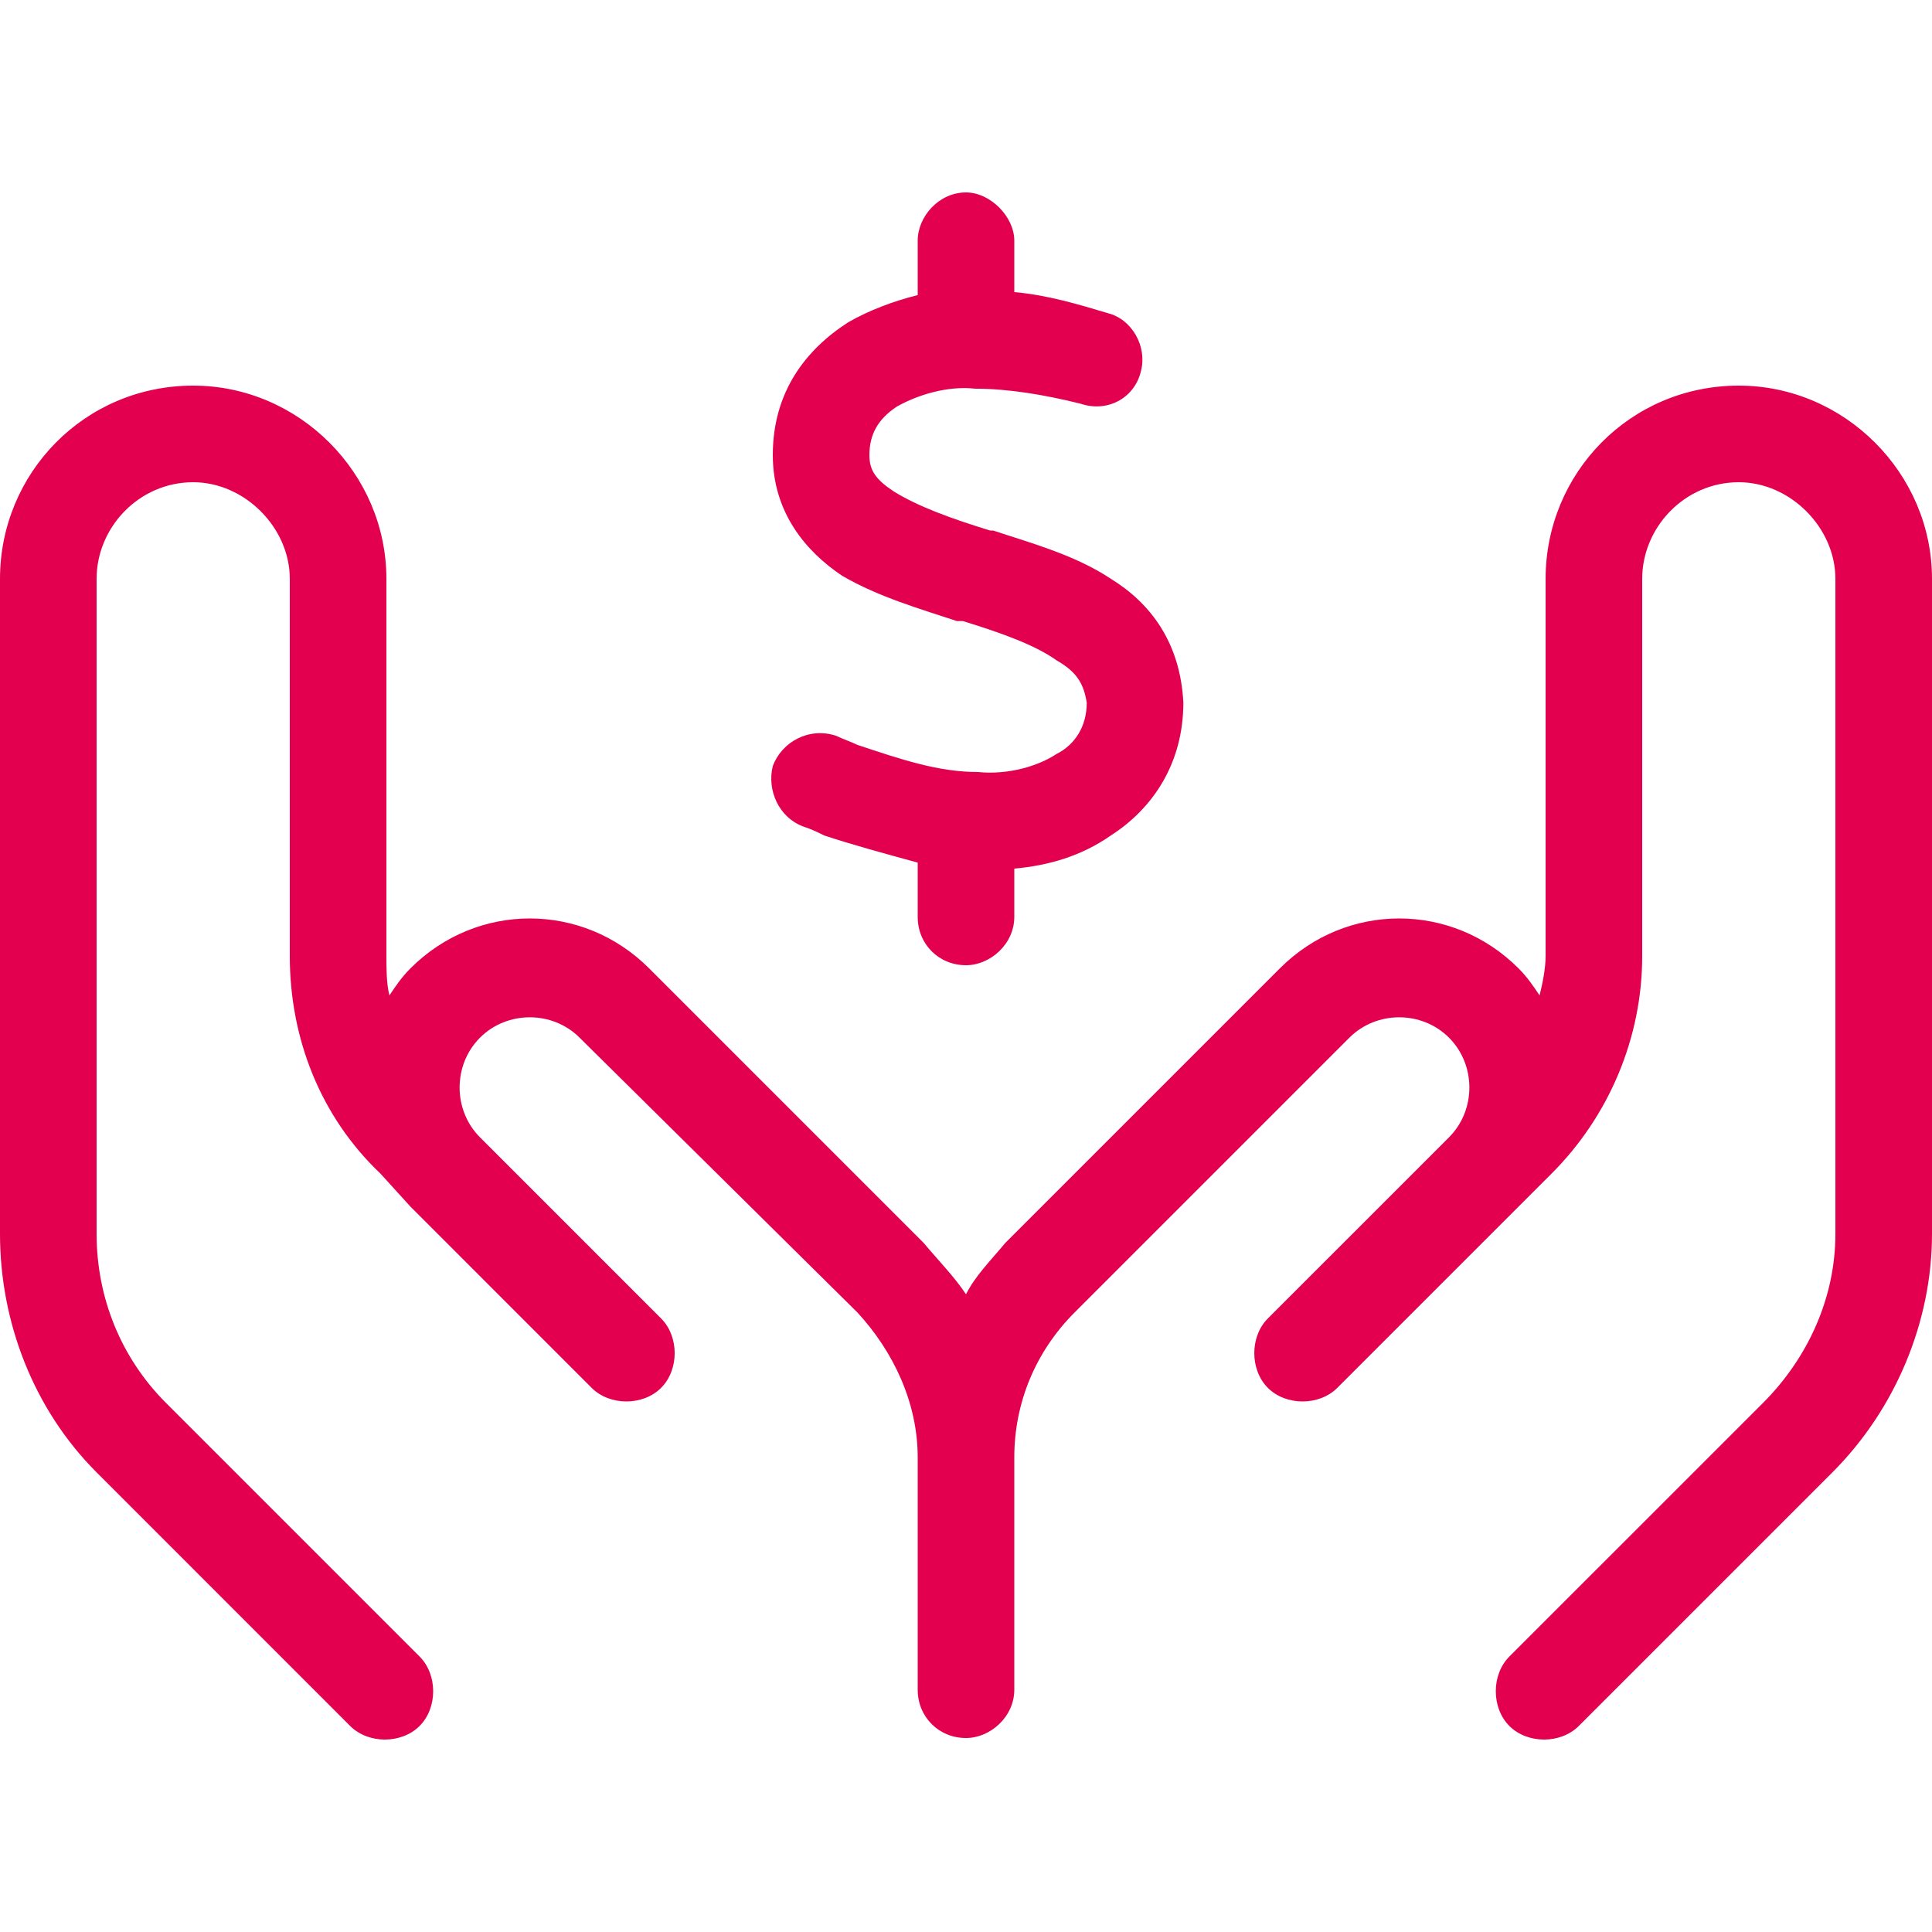 <svg xmlns="http://www.w3.org/2000/svg" width="50" height="50" viewBox="0 0 50 50" fill="none"><path d="M25 4.98C25.625 4.98 26.25 5.605 26.25 6.23V7.559C27.109 7.637 27.891 7.871 28.672 8.105C29.297 8.262 29.688 8.965 29.531 9.59C29.375 10.293 28.672 10.684 27.969 10.449C27.031 10.215 26.094 10.059 25.234 10.059C24.531 9.98 23.75 10.215 23.203 10.527C22.734 10.84 22.5 11.23 22.5 11.777C22.5 12.168 22.656 12.402 23.125 12.715C23.75 13.105 24.609 13.418 25.625 13.73H25.703C26.641 14.043 27.812 14.355 28.75 14.98C29.766 15.605 30.547 16.621 30.625 18.184C30.625 19.746 29.844 20.918 28.75 21.621C27.969 22.168 27.109 22.402 26.25 22.48V23.73C26.25 24.434 25.625 24.98 25 24.98C24.297 24.98 23.75 24.434 23.75 23.73V22.324C22.891 22.09 22.031 21.855 21.328 21.621C21.172 21.543 21.016 21.465 20.781 21.387C20.156 21.152 19.844 20.449 20 19.824C20.234 19.199 20.938 18.809 21.641 19.043C21.797 19.121 22.031 19.199 22.188 19.277C23.359 19.668 24.297 19.98 25.312 19.98C26.094 20.059 26.875 19.824 27.344 19.512C27.812 19.277 28.125 18.809 28.125 18.184C28.047 17.715 27.891 17.402 27.344 17.09C26.797 16.699 25.938 16.387 24.922 16.074H24.766C23.828 15.762 22.734 15.449 21.797 14.902C20.859 14.277 20 13.262 20 11.777C20 10.137 20.859 9.043 21.953 8.34C22.5 8.027 23.125 7.793 23.75 7.637V6.23C23.75 5.605 24.297 4.98 25 4.98ZM5 9.98C7.734 9.98 10 12.246 10 14.98V24.746C10 25.059 10 25.449 10.078 25.762C10.234 25.527 10.391 25.293 10.625 25.059C12.344 23.34 15.078 23.34 16.797 25.059L23.906 32.168C24.297 32.637 24.688 33.027 25 33.496C25.234 33.027 25.625 32.637 26.016 32.168L33.125 25.059C34.844 23.34 37.578 23.34 39.297 25.059C39.531 25.293 39.688 25.527 39.844 25.762C39.922 25.449 40 25.059 40 24.746V14.98C40 12.246 42.188 9.98 45 9.98C47.734 9.98 50 12.246 50 14.98V31.934C50 34.199 49.062 36.465 47.422 38.105L40.859 44.668C40.391 45.137 39.531 45.137 39.062 44.668C38.594 44.199 38.594 43.34 39.062 42.871L45.625 36.309C46.797 35.137 47.5 33.574 47.5 31.934V14.98C47.5 13.652 46.328 12.48 45 12.48C43.594 12.48 42.5 13.652 42.5 14.98V24.746C42.5 26.855 41.641 28.887 40.156 30.371L34.609 35.918C34.141 36.387 33.281 36.387 32.812 35.918C32.344 35.449 32.344 34.59 32.812 34.121L37.5 29.434C38.203 28.73 38.203 27.559 37.5 26.855C36.797 26.152 35.625 26.152 34.922 26.855L27.812 33.965C26.797 34.98 26.25 36.309 26.25 37.715V43.73C26.25 44.434 25.625 44.98 25 44.98C24.297 44.98 23.75 44.434 23.75 43.73V37.715C23.75 36.309 23.125 34.98 22.188 33.965L15 26.855C14.297 26.152 13.125 26.152 12.422 26.855C11.719 27.559 11.719 28.73 12.422 29.434L17.109 34.121C17.578 34.59 17.578 35.449 17.109 35.918C16.641 36.387 15.781 36.387 15.312 35.918L10.625 31.23L9.844 30.371C8.281 28.887 7.5 26.855 7.5 24.746V14.98C7.5 13.652 6.328 12.48 5 12.48C3.594 12.48 2.5 13.652 2.5 14.98V31.934C2.5 33.574 3.125 35.137 4.297 36.309L10.859 42.871C11.328 43.34 11.328 44.199 10.859 44.668C10.391 45.137 9.531 45.137 9.062 44.668L2.5 38.105C0.859 36.465 0 34.199 0 31.934V14.98C0 12.246 2.188 9.98 5 9.98Z" fill="#E3004F"></path></svg>